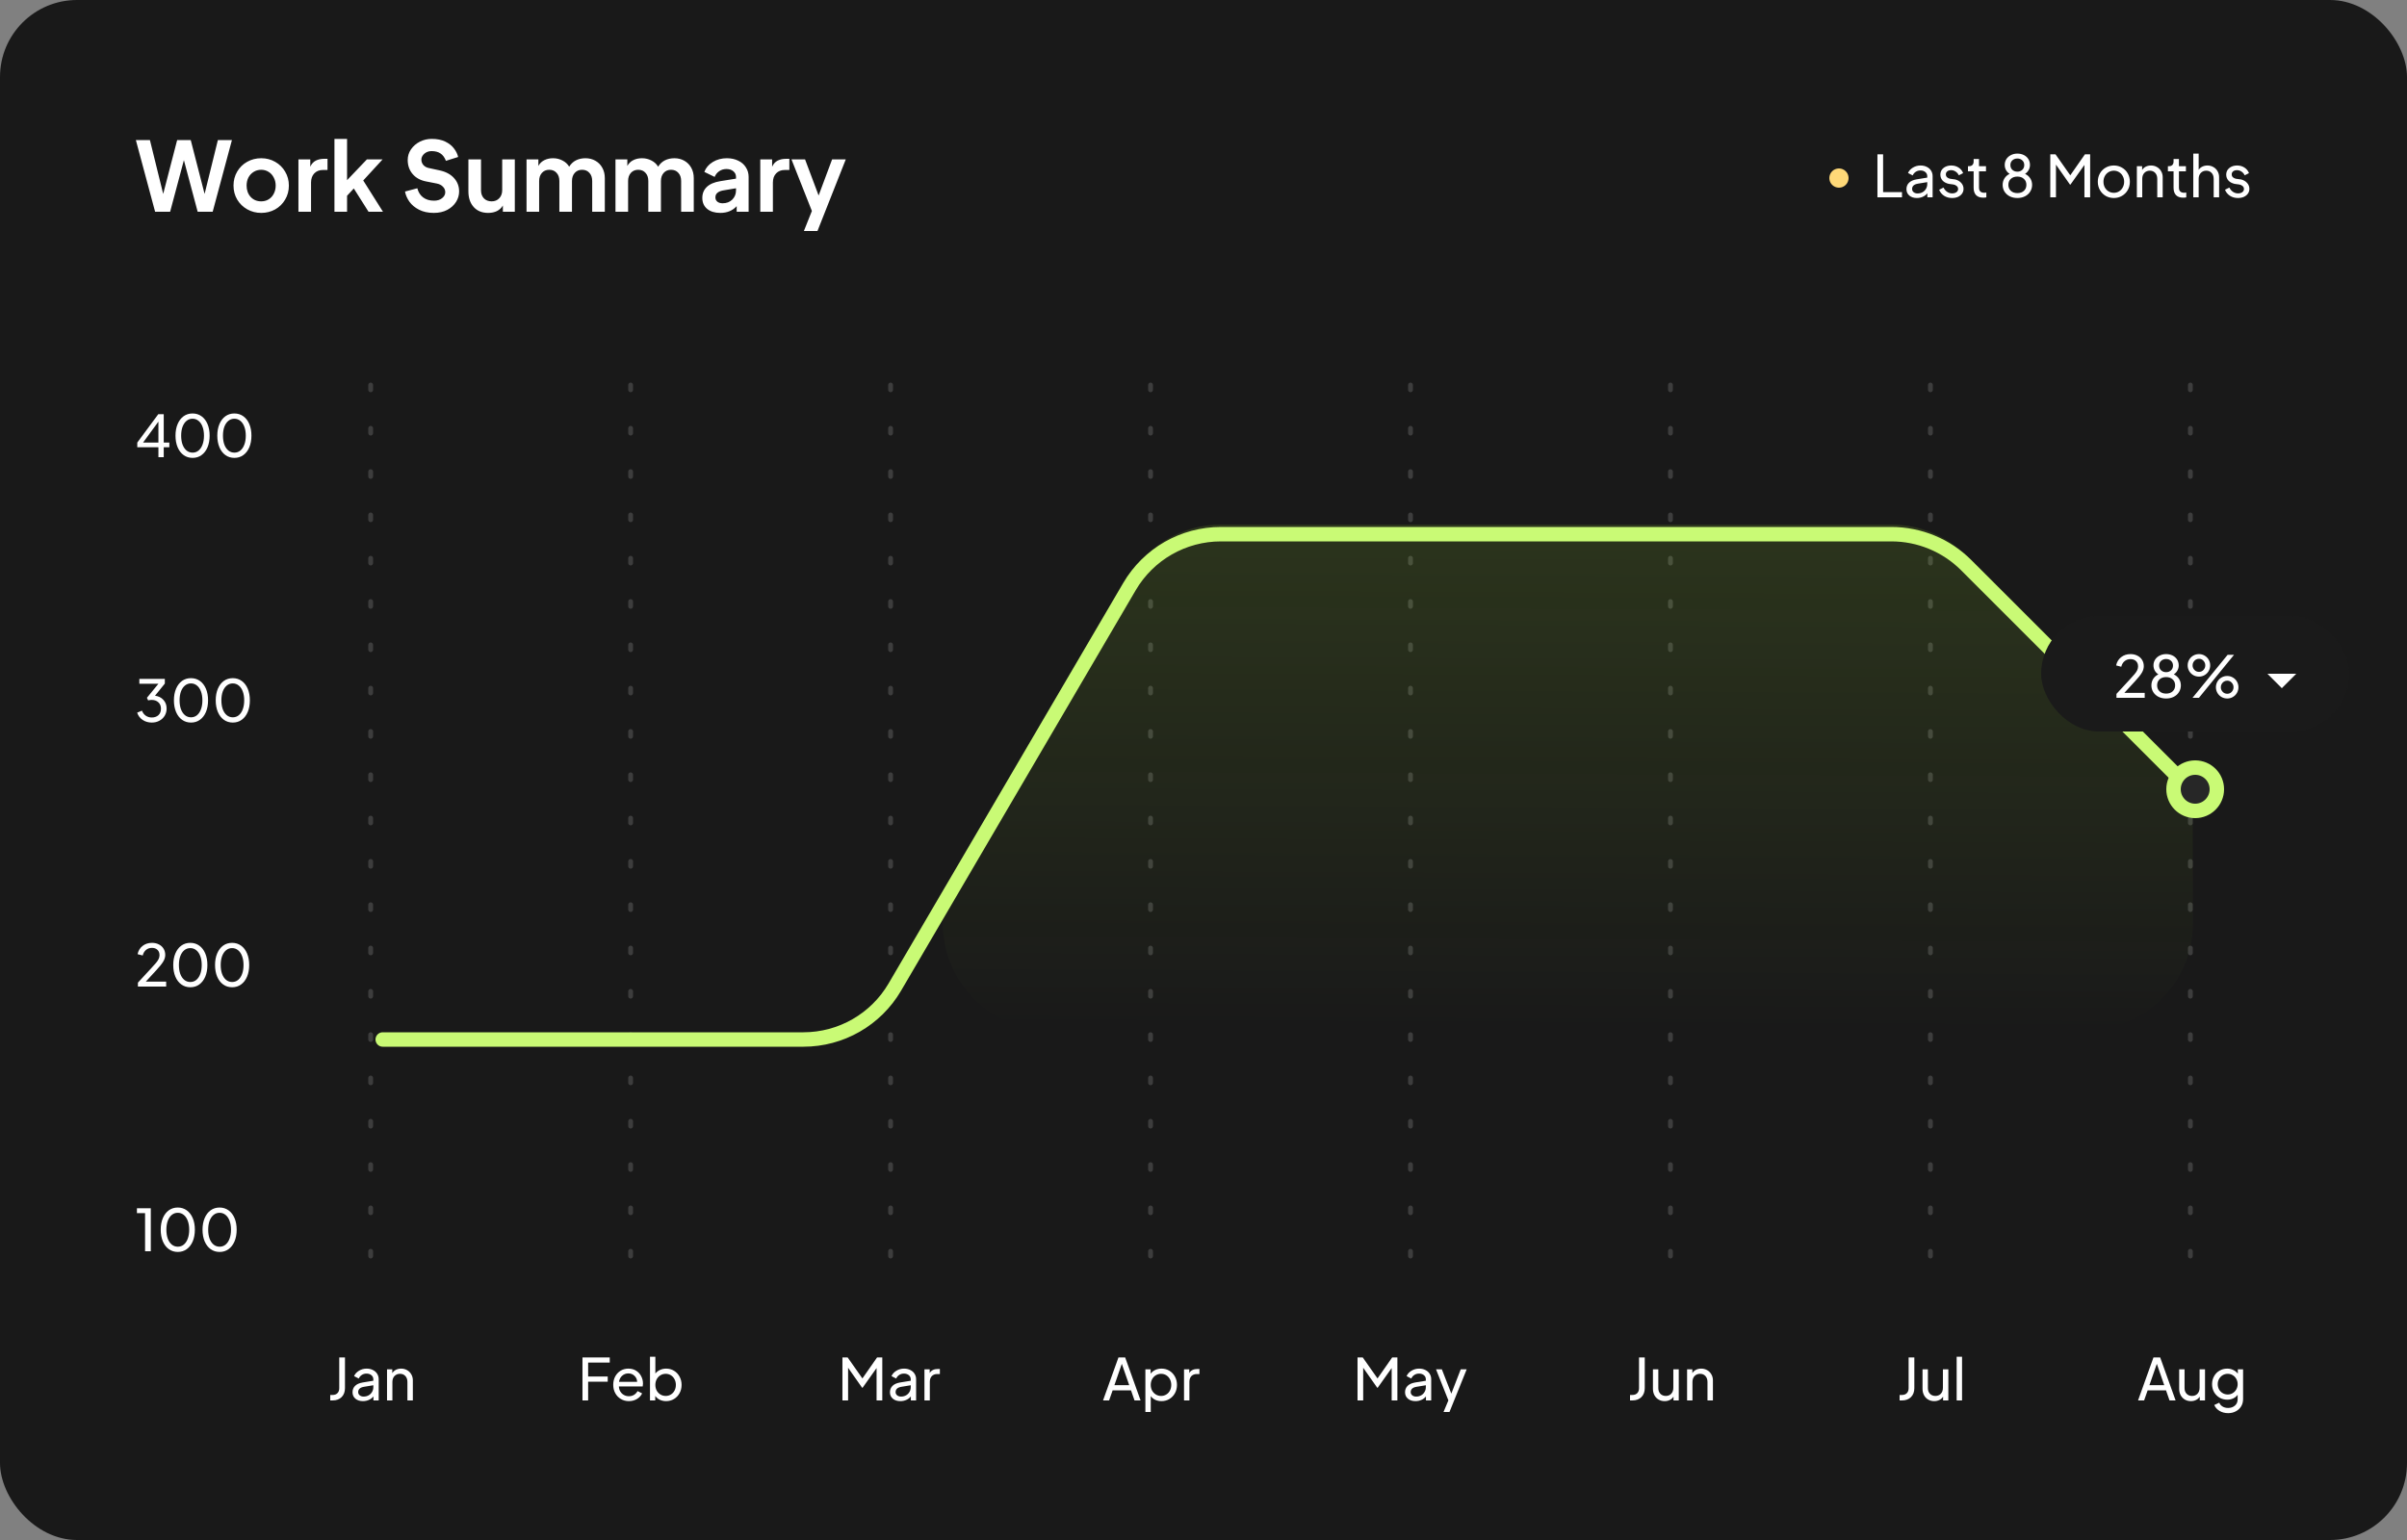 <svg width="500" height="320" viewBox="0 0 500 320" fill="none" xmlns="http://www.w3.org/2000/svg">
<rect x="0" y="0" width="500" height="320" fill="#808080" stroke="none"/>
<rect width="500" height="320" rx="16" fill="#191919"/>
<path d="M28.22 29.1H31.14L33.9 40.3L36.8 29.1H39.62L42.5 40.3L45.26 29.1H48.18L44.18 44H41.06L38.2 33.28L35.34 44H32.22L28.22 29.1ZM54.267 44.24C53.213 44.24 52.247 43.993 51.367 43.5C50.487 43.007 49.787 42.327 49.267 41.46C48.76 40.593 48.507 39.627 48.507 38.56C48.507 37.493 48.76 36.527 49.267 35.66C49.773 34.793 50.467 34.113 51.347 33.62C52.227 33.127 53.2 32.88 54.267 32.88C55.32 32.88 56.28 33.127 57.147 33.62C58.027 34.113 58.72 34.793 59.227 35.66C59.747 36.527 60.007 37.493 60.007 38.56C60.007 39.64 59.747 40.613 59.227 41.48C58.72 42.347 58.027 43.027 57.147 43.52C56.267 44 55.307 44.24 54.267 44.24ZM51.227 38.56C51.227 39.507 51.507 40.293 52.067 40.92C52.64 41.533 53.373 41.84 54.267 41.84C54.84 41.84 55.353 41.7 55.807 41.42C56.26 41.14 56.613 40.753 56.867 40.26C57.133 39.753 57.267 39.187 57.267 38.56C57.267 37.947 57.133 37.393 56.867 36.9C56.613 36.393 56.26 36 55.807 35.72C55.353 35.427 54.84 35.28 54.267 35.28C53.68 35.28 53.153 35.427 52.687 35.72C52.233 36 51.873 36.387 51.607 36.88C51.353 37.373 51.227 37.933 51.227 38.56ZM61.993 33.12H64.453V34.64C64.72 34.053 65.1 33.633 65.593 33.38C66.087 33.127 66.687 33 67.393 33H68.033V35.32H67.093C66.347 35.32 65.747 35.553 65.293 36.02C64.84 36.487 64.613 37.127 64.613 37.94V44H61.993V33.12ZM69.474 28.86H72.094V37.44L76.214 33.12H79.474L75.454 37.5L79.554 44H76.554L73.494 39.16L72.094 40.68V44H69.474V28.86ZM90.112 44.24C88.938 44.24 87.918 44.02 87.052 43.58C86.198 43.14 85.532 42.587 85.052 41.92C84.572 41.24 84.265 40.533 84.132 39.8L86.692 39.12C86.892 39.933 87.292 40.567 87.892 41.02C88.492 41.473 89.245 41.7 90.152 41.7C90.845 41.7 91.405 41.527 91.832 41.18C92.272 40.833 92.492 40.42 92.492 39.94C92.492 39.5 92.332 39.12 92.012 38.8C91.705 38.467 91.285 38.247 90.752 38.14L88.512 37.7C87.325 37.473 86.392 36.96 85.712 36.16C85.032 35.36 84.692 34.387 84.692 33.24C84.692 32.44 84.918 31.707 85.372 31.04C85.838 30.36 86.452 29.827 87.212 29.44C87.985 29.053 88.805 28.86 89.672 28.86C90.778 28.86 91.718 29.047 92.492 29.42C93.265 29.793 93.865 30.267 94.292 30.84C94.732 31.4 95.025 31.993 95.172 32.62L92.632 33.42C92.352 32.7 91.972 32.187 91.492 31.88C91.012 31.56 90.405 31.4 89.672 31.4C89.258 31.4 88.885 31.487 88.552 31.66C88.232 31.833 87.978 32.06 87.792 32.34C87.618 32.607 87.532 32.88 87.532 33.16C87.532 33.6 87.678 33.987 87.972 34.32C88.265 34.64 88.672 34.847 89.192 34.94L91.312 35.4C92.605 35.68 93.605 36.213 94.312 37C95.018 37.773 95.372 38.7 95.372 39.78C95.372 40.553 95.158 41.28 94.732 41.96C94.305 42.64 93.692 43.193 92.892 43.62C92.105 44.033 91.178 44.24 90.112 44.24ZM101.401 44.24C100.134 44.24 99.134 43.833 98.401 43.02C97.667 42.207 97.301 41.127 97.301 39.78V33.12H99.921V39.56C99.921 40.24 100.121 40.793 100.521 41.22C100.934 41.633 101.467 41.84 102.121 41.84C102.774 41.84 103.301 41.627 103.701 41.2C104.114 40.773 104.321 40.207 104.321 39.5V33.12H106.941V44H104.461V42.7C104.167 43.207 103.754 43.593 103.221 43.86C102.701 44.113 102.094 44.24 101.401 44.24ZM109.376 33.12H111.836V34.48C112.116 33.96 112.516 33.567 113.036 33.3C113.57 33.02 114.183 32.88 114.876 32.88C115.596 32.88 116.256 33.04 116.856 33.36C117.456 33.667 117.916 34.093 118.236 34.64C118.596 34.053 119.063 33.613 119.636 33.32C120.223 33.027 120.883 32.88 121.616 32.88C122.376 32.88 123.063 33.053 123.676 33.4C124.29 33.747 124.77 34.233 125.116 34.86C125.463 35.487 125.636 36.2 125.636 37V44H123.016V37.62C123.016 36.9 122.823 36.333 122.436 35.92C122.063 35.493 121.556 35.28 120.916 35.28C120.29 35.28 119.783 35.493 119.396 35.92C119.01 36.347 118.816 36.913 118.816 37.62V44H116.196V37.62C116.196 36.9 116.003 36.333 115.616 35.92C115.243 35.493 114.736 35.28 114.096 35.28C113.47 35.28 112.963 35.493 112.576 35.92C112.19 36.347 111.996 36.913 111.996 37.62V44H109.376V33.12ZM127.853 33.12H130.313V34.48C130.593 33.96 130.993 33.567 131.513 33.3C132.046 33.02 132.659 32.88 133.353 32.88C134.073 32.88 134.733 33.04 135.333 33.36C135.933 33.667 136.393 34.093 136.713 34.64C137.073 34.053 137.539 33.613 138.113 33.32C138.699 33.027 139.359 32.88 140.093 32.88C140.853 32.88 141.539 33.053 142.153 33.4C142.766 33.747 143.246 34.233 143.593 34.86C143.939 35.487 144.113 36.2 144.113 37V44H141.493V37.62C141.493 36.9 141.299 36.333 140.913 35.92C140.539 35.493 140.033 35.28 139.393 35.28C138.766 35.28 138.259 35.493 137.873 35.92C137.486 36.347 137.293 36.913 137.293 37.62V44H134.673V37.62C134.673 36.9 134.479 36.333 134.093 35.92C133.719 35.493 133.213 35.28 132.573 35.28C131.946 35.28 131.439 35.493 131.053 35.92C130.666 36.347 130.473 36.913 130.473 37.62V44H127.853V33.12ZM149.629 44.24C148.483 44.24 147.569 43.96 146.889 43.4C146.223 42.84 145.889 42.08 145.889 41.12C145.889 40.2 146.203 39.44 146.829 38.84C147.456 38.24 148.396 37.84 149.649 37.64L152.889 37.12V36.76C152.889 36.28 152.703 35.887 152.329 35.58C151.969 35.273 151.489 35.12 150.889 35.12C150.329 35.12 149.829 35.273 149.389 35.58C148.963 35.873 148.649 36.267 148.449 36.76L146.309 35.72C146.629 34.867 147.216 34.18 148.069 33.66C148.923 33.14 149.896 32.88 150.989 32.88C151.869 32.88 152.649 33.047 153.329 33.38C154.023 33.7 154.556 34.16 154.929 34.76C155.316 35.347 155.509 36.013 155.509 36.76V44H153.029V42.84C152.176 43.773 151.043 44.24 149.629 44.24ZM148.609 41.02C148.609 41.393 148.749 41.693 149.029 41.92C149.309 42.133 149.669 42.24 150.109 42.24C150.923 42.24 151.589 41.987 152.109 41.48C152.629 40.96 152.889 40.32 152.889 39.56V39.12L150.149 39.58C149.629 39.687 149.243 39.86 148.989 40.1C148.736 40.327 148.609 40.633 148.609 41.02ZM157.931 33.12H160.391V34.64C160.658 34.053 161.038 33.633 161.531 33.38C162.024 33.127 162.624 33 163.331 33H163.971V35.32H163.031C162.284 35.32 161.684 35.553 161.231 36.02C160.778 36.487 160.551 37.127 160.551 37.94V44H157.931V33.12ZM168.651 43.84L164.411 33.12H167.231L170.051 40.62L172.851 33.12H175.691L169.811 48H166.991L168.651 43.84Z" fill="white"/>
<path d="M68.6 289.86H69.092C69.516 289.86 69.852 289.736 70.1 289.488C70.348 289.232 70.472 288.888 70.472 288.456V282.06H71.66V288.432C71.66 289.216 71.428 289.84 70.964 290.304C70.5 290.768 69.876 291 69.092 291H68.6V289.86ZM75.389 291.144C74.749 291.144 74.229 290.976 73.829 290.64C73.429 290.296 73.229 289.852 73.229 289.308C73.229 288.78 73.401 288.34 73.745 287.988C74.097 287.628 74.629 287.388 75.341 287.268L77.549 286.908V286.608C77.549 286.256 77.417 285.972 77.153 285.756C76.889 285.532 76.549 285.42 76.133 285.42C75.765 285.42 75.437 285.516 75.149 285.708C74.869 285.892 74.661 286.14 74.525 286.452L73.553 285.948C73.737 285.5 74.073 285.128 74.561 284.832C75.049 284.536 75.581 284.388 76.157 284.388C76.645 284.388 77.077 284.484 77.453 284.676C77.837 284.86 78.133 285.12 78.341 285.456C78.557 285.792 78.665 286.176 78.665 286.608V291H77.573V290.16C77.341 290.464 77.033 290.704 76.649 290.88C76.273 291.056 75.853 291.144 75.389 291.144ZM74.405 289.272C74.405 289.536 74.509 289.756 74.717 289.932C74.933 290.108 75.201 290.196 75.521 290.196C75.913 290.196 76.261 290.112 76.565 289.944C76.877 289.768 77.117 289.532 77.285 289.236C77.461 288.94 77.549 288.612 77.549 288.252V287.844L75.593 288.168C74.801 288.304 74.405 288.672 74.405 289.272ZM80.395 284.532H81.487V285.324C81.679 285.02 81.935 284.788 82.255 284.628C82.575 284.468 82.935 284.388 83.335 284.388C83.791 284.388 84.203 284.496 84.571 284.712C84.939 284.92 85.227 285.208 85.435 285.576C85.651 285.944 85.759 286.356 85.759 286.812V291H84.631V287.172C84.631 286.644 84.487 286.228 84.199 285.924C83.919 285.62 83.547 285.468 83.083 285.468C82.619 285.468 82.239 285.624 81.943 285.936C81.655 286.24 81.511 286.652 81.511 287.172V291H80.395V284.532Z" fill="white"/>
<path d="M30.136 252.08H28.444V251.06H31.324V260H30.136V252.08ZM36.938 260.144C36.234 260.144 35.614 259.952 35.078 259.568C34.542 259.184 34.126 258.644 33.83 257.948C33.534 257.244 33.386 256.436 33.386 255.524C33.386 254.612 33.534 253.808 33.83 253.112C34.126 252.416 34.538 251.876 35.066 251.492C35.602 251.108 36.222 250.916 36.926 250.916C37.63 250.916 38.25 251.108 38.786 251.492C39.322 251.876 39.738 252.416 40.034 253.112C40.33 253.808 40.478 254.612 40.478 255.524C40.478 256.436 40.33 257.244 40.034 257.948C39.738 258.644 39.322 259.184 38.786 259.568C38.258 259.952 37.642 260.144 36.938 260.144ZM34.562 255.524C34.562 256.228 34.658 256.848 34.85 257.384C35.05 257.912 35.33 258.324 35.69 258.62C36.05 258.908 36.466 259.052 36.938 259.052C37.41 259.052 37.822 258.908 38.174 258.62C38.534 258.324 38.81 257.912 39.002 257.384C39.202 256.848 39.302 256.228 39.302 255.524C39.302 254.82 39.202 254.204 39.002 253.676C38.81 253.148 38.534 252.74 38.174 252.452C37.814 252.156 37.398 252.008 36.926 252.008C36.454 252.008 36.038 252.156 35.678 252.452C35.326 252.74 35.05 253.148 34.85 253.676C34.658 254.204 34.562 254.82 34.562 255.524ZM45.622 260.144C44.918 260.144 44.298 259.952 43.762 259.568C43.226 259.184 42.81 258.644 42.514 257.948C42.218 257.244 42.07 256.436 42.07 255.524C42.07 254.612 42.218 253.808 42.514 253.112C42.81 252.416 43.222 251.876 43.75 251.492C44.286 251.108 44.906 250.916 45.61 250.916C46.314 250.916 46.934 251.108 47.47 251.492C48.006 251.876 48.422 252.416 48.718 253.112C49.014 253.808 49.162 254.612 49.162 255.524C49.162 256.436 49.014 257.244 48.718 257.948C48.422 258.644 48.006 259.184 47.47 259.568C46.942 259.952 46.326 260.144 45.622 260.144ZM43.246 255.524C43.246 256.228 43.342 256.848 43.534 257.384C43.734 257.912 44.014 258.324 44.374 258.62C44.734 258.908 45.15 259.052 45.622 259.052C46.094 259.052 46.506 258.908 46.858 258.62C47.218 258.324 47.494 257.912 47.686 257.384C47.886 256.848 47.986 256.228 47.986 255.524C47.986 254.82 47.886 254.204 47.686 253.676C47.494 253.148 47.218 252.74 46.858 252.452C46.498 252.156 46.082 252.008 45.61 252.008C45.138 252.008 44.722 252.156 44.362 252.452C44.01 252.74 43.734 253.148 43.534 253.676C43.342 254.204 43.246 254.82 43.246 255.524Z" fill="white"/>
<path d="M28.648 204.184L31.12 201.508L31.336 201.28C31.848 200.728 32.216 200.316 32.44 200.044C32.672 199.764 32.844 199.504 32.956 199.264C33.076 199.016 33.136 198.756 33.136 198.484C33.136 198.004 32.992 197.632 32.704 197.368C32.424 197.096 32.044 196.96 31.564 196.96C31.084 196.96 30.676 197.1 30.34 197.38C30.004 197.652 29.772 198.04 29.644 198.544L28.576 198.268C28.728 197.548 29.076 196.976 29.62 196.552C30.164 196.128 30.812 195.916 31.564 195.916C32.1 195.916 32.576 196.024 32.992 196.24C33.416 196.448 33.744 196.744 33.976 197.128C34.208 197.504 34.324 197.936 34.324 198.424C34.324 198.896 34.184 199.36 33.904 199.816C33.632 200.264 33.16 200.852 32.488 201.58L30.28 203.98H34.516V205H28.648V204.184ZM39.54 205.144C38.836 205.144 38.216 204.952 37.68 204.568C37.144 204.184 36.728 203.644 36.432 202.948C36.136 202.244 35.988 201.436 35.988 200.524C35.988 199.612 36.136 198.808 36.432 198.112C36.728 197.416 37.14 196.876 37.668 196.492C38.204 196.108 38.824 195.916 39.528 195.916C40.232 195.916 40.852 196.108 41.388 196.492C41.924 196.876 42.34 197.416 42.636 198.112C42.932 198.808 43.08 199.612 43.08 200.524C43.08 201.436 42.932 202.244 42.636 202.948C42.34 203.644 41.924 204.184 41.388 204.568C40.86 204.952 40.244 205.144 39.54 205.144ZM37.164 200.524C37.164 201.228 37.26 201.848 37.452 202.384C37.652 202.912 37.932 203.324 38.292 203.62C38.652 203.908 39.068 204.052 39.54 204.052C40.012 204.052 40.424 203.908 40.776 203.62C41.136 203.324 41.412 202.912 41.604 202.384C41.804 201.848 41.904 201.228 41.904 200.524C41.904 199.82 41.804 199.204 41.604 198.676C41.412 198.148 41.136 197.74 40.776 197.452C40.416 197.156 40 197.008 39.528 197.008C39.056 197.008 38.64 197.156 38.28 197.452C37.928 197.74 37.652 198.148 37.452 198.676C37.26 199.204 37.164 199.82 37.164 200.524ZM48.223 205.144C47.519 205.144 46.899 204.952 46.363 204.568C45.827 204.184 45.411 203.644 45.115 202.948C44.819 202.244 44.671 201.436 44.671 200.524C44.671 199.612 44.819 198.808 45.115 198.112C45.411 197.416 45.823 196.876 46.351 196.492C46.887 196.108 47.507 195.916 48.211 195.916C48.915 195.916 49.535 196.108 50.071 196.492C50.607 196.876 51.023 197.416 51.319 198.112C51.615 198.808 51.763 199.612 51.763 200.524C51.763 201.436 51.615 202.244 51.319 202.948C51.023 203.644 50.607 204.184 50.071 204.568C49.543 204.952 48.927 205.144 48.223 205.144ZM45.847 200.524C45.847 201.228 45.943 201.848 46.135 202.384C46.335 202.912 46.615 203.324 46.975 203.62C47.335 203.908 47.751 204.052 48.223 204.052C48.695 204.052 49.107 203.908 49.459 203.62C49.819 203.324 50.095 202.912 50.287 202.384C50.487 201.848 50.587 201.228 50.587 200.524C50.587 199.82 50.487 199.204 50.287 198.676C50.095 198.148 49.819 197.74 49.459 197.452C49.099 197.156 48.683 197.008 48.211 197.008C47.739 197.008 47.323 197.156 46.963 197.452C46.611 197.74 46.335 198.148 46.135 198.676C45.943 199.204 45.847 199.82 45.847 200.524Z" fill="white"/>
<path d="M31.528 150.144C30.816 150.144 30.184 149.96 29.632 149.592C29.08 149.224 28.7 148.72 28.492 148.08L29.488 147.672C29.656 148.112 29.92 148.46 30.28 148.716C30.64 148.964 31.056 149.088 31.528 149.088C32.096 149.088 32.556 148.928 32.908 148.608C33.26 148.28 33.436 147.832 33.436 147.264C33.436 146.696 33.256 146.252 32.896 145.932C32.544 145.604 32.084 145.44 31.516 145.44C31.276 145.44 31.028 145.472 30.772 145.536L30.52 144.996L32.908 142.08H28.948V141.06H34.24V142.044L32.2 144.564C32.92 144.652 33.5 144.94 33.94 145.428C34.388 145.908 34.612 146.512 34.612 147.24C34.612 147.776 34.48 148.268 34.216 148.716C33.952 149.156 33.584 149.504 33.112 149.76C32.648 150.016 32.12 150.144 31.528 150.144ZM39.68 150.144C38.976 150.144 38.356 149.952 37.82 149.568C37.284 149.184 36.868 148.644 36.572 147.948C36.276 147.244 36.128 146.436 36.128 145.524C36.128 144.612 36.276 143.808 36.572 143.112C36.868 142.416 37.28 141.876 37.808 141.492C38.344 141.108 38.964 140.916 39.668 140.916C40.372 140.916 40.992 141.108 41.528 141.492C42.064 141.876 42.48 142.416 42.776 143.112C43.072 143.808 43.22 144.612 43.22 145.524C43.22 146.436 43.072 147.244 42.776 147.948C42.48 148.644 42.064 149.184 41.528 149.568C41 149.952 40.384 150.144 39.68 150.144ZM37.304 145.524C37.304 146.228 37.4 146.848 37.592 147.384C37.792 147.912 38.072 148.324 38.432 148.62C38.792 148.908 39.208 149.052 39.68 149.052C40.152 149.052 40.564 148.908 40.916 148.62C41.276 148.324 41.552 147.912 41.744 147.384C41.944 146.848 42.044 146.228 42.044 145.524C42.044 144.82 41.944 144.204 41.744 143.676C41.552 143.148 41.276 142.74 40.916 142.452C40.556 142.156 40.14 142.008 39.668 142.008C39.196 142.008 38.78 142.156 38.42 142.452C38.068 142.74 37.792 143.148 37.592 143.676C37.4 144.204 37.304 144.82 37.304 145.524ZM48.364 150.144C47.66 150.144 47.04 149.952 46.504 149.568C45.968 149.184 45.552 148.644 45.256 147.948C44.96 147.244 44.812 146.436 44.812 145.524C44.812 144.612 44.96 143.808 45.256 143.112C45.552 142.416 45.964 141.876 46.492 141.492C47.028 141.108 47.648 140.916 48.352 140.916C49.056 140.916 49.676 141.108 50.212 141.492C50.748 141.876 51.164 142.416 51.46 143.112C51.756 143.808 51.904 144.612 51.904 145.524C51.904 146.436 51.756 147.244 51.46 147.948C51.164 148.644 50.748 149.184 50.212 149.568C49.684 149.952 49.068 150.144 48.364 150.144ZM45.988 145.524C45.988 146.228 46.084 146.848 46.276 147.384C46.476 147.912 46.756 148.324 47.116 148.62C47.476 148.908 47.892 149.052 48.364 149.052C48.836 149.052 49.248 148.908 49.6 148.62C49.96 148.324 50.236 147.912 50.428 147.384C50.628 146.848 50.728 146.228 50.728 145.524C50.728 144.82 50.628 144.204 50.428 143.676C50.236 143.148 49.96 142.74 49.6 142.452C49.24 142.156 48.824 142.008 48.352 142.008C47.88 142.008 47.464 142.156 47.104 142.452C46.752 142.74 46.476 143.148 46.276 143.676C46.084 144.204 45.988 144.82 45.988 145.524Z" fill="white"/>
<path d="M32.908 92.936H28.516V91.964L32.884 86.06H34.012V91.964H35.176V92.936H34.012V95H32.908V92.936ZM32.908 91.964V87.608L29.716 91.964H32.908ZM40.008 95.144C39.304 95.144 38.684 94.952 38.148 94.568C37.612 94.184 37.196 93.644 36.9 92.948C36.604 92.244 36.456 91.436 36.456 90.524C36.456 89.612 36.604 88.808 36.9 88.112C37.196 87.416 37.608 86.876 38.136 86.492C38.672 86.108 39.292 85.916 39.996 85.916C40.7 85.916 41.32 86.108 41.856 86.492C42.392 86.876 42.808 87.416 43.104 88.112C43.4 88.808 43.548 89.612 43.548 90.524C43.548 91.436 43.4 92.244 43.104 92.948C42.808 93.644 42.392 94.184 41.856 94.568C41.328 94.952 40.712 95.144 40.008 95.144ZM37.632 90.524C37.632 91.228 37.728 91.848 37.92 92.384C38.12 92.912 38.4 93.324 38.76 93.62C39.12 93.908 39.536 94.052 40.008 94.052C40.48 94.052 40.892 93.908 41.244 93.62C41.604 93.324 41.88 92.912 42.072 92.384C42.272 91.848 42.372 91.228 42.372 90.524C42.372 89.82 42.272 89.204 42.072 88.676C41.88 88.148 41.604 87.74 41.244 87.452C40.884 87.156 40.468 87.008 39.996 87.008C39.524 87.008 39.108 87.156 38.748 87.452C38.396 87.74 38.12 88.148 37.92 88.676C37.728 89.204 37.632 89.82 37.632 90.524ZM48.692 95.144C47.988 95.144 47.368 94.952 46.832 94.568C46.296 94.184 45.88 93.644 45.584 92.948C45.288 92.244 45.14 91.436 45.14 90.524C45.14 89.612 45.288 88.808 45.584 88.112C45.88 87.416 46.292 86.876 46.82 86.492C47.356 86.108 47.976 85.916 48.68 85.916C49.384 85.916 50.004 86.108 50.54 86.492C51.076 86.876 51.492 87.416 51.788 88.112C52.084 88.808 52.232 89.612 52.232 90.524C52.232 91.436 52.084 92.244 51.788 92.948C51.492 93.644 51.076 94.184 50.54 94.568C50.012 94.952 49.396 95.144 48.692 95.144ZM46.316 90.524C46.316 91.228 46.412 91.848 46.604 92.384C46.804 92.912 47.084 93.324 47.444 93.62C47.804 93.908 48.22 94.052 48.692 94.052C49.164 94.052 49.576 93.908 49.928 93.62C50.288 93.324 50.564 92.912 50.756 92.384C50.956 91.848 51.056 91.228 51.056 90.524C51.056 89.82 50.956 89.204 50.756 88.676C50.564 88.148 50.288 87.74 49.928 87.452C49.568 87.156 49.152 87.008 48.68 87.008C48.208 87.008 47.792 87.156 47.432 87.452C47.08 87.74 46.804 88.148 46.604 88.676C46.412 89.204 46.316 89.82 46.316 90.524Z" fill="white"/>
<path d="M120.996 282.06H126.66V283.14H122.172V286.032H126.24V287.112H122.172V291H120.996V282.06ZM130.625 291.144C130.017 291.144 129.465 290.996 128.969 290.7C128.473 290.404 128.085 290 127.805 289.488C127.525 288.968 127.385 288.388 127.385 287.748C127.385 287.108 127.521 286.532 127.793 286.02C128.073 285.508 128.449 285.108 128.921 284.82C129.401 284.532 129.937 284.388 130.529 284.388C131.145 284.388 131.681 284.532 132.137 284.82C132.601 285.108 132.953 285.492 133.193 285.972C133.441 286.444 133.565 286.952 133.565 287.496C133.565 287.68 133.545 287.88 133.505 288.096H128.561C128.577 288.504 128.681 288.86 128.873 289.164C129.065 289.468 129.313 289.704 129.617 289.872C129.929 290.04 130.269 290.124 130.637 290.124C131.421 290.124 132.025 289.768 132.449 289.056L133.385 289.536C133.177 290 132.825 290.384 132.329 290.688C131.833 290.992 131.265 291.144 130.625 291.144ZM132.353 287.136C132.337 286.632 132.153 286.216 131.801 285.888C131.457 285.552 131.033 285.384 130.529 285.384C130.033 285.384 129.605 285.544 129.245 285.864C128.885 286.176 128.665 286.6 128.585 287.136H132.353ZM138.368 291.144C137.896 291.144 137.464 291.052 137.072 290.868C136.68 290.676 136.36 290.408 136.112 290.064V291H135.02V281.916H136.136V285.408C136.392 285.088 136.712 284.84 137.096 284.664C137.488 284.48 137.916 284.388 138.38 284.388C138.98 284.388 139.524 284.536 140.012 284.832C140.5 285.128 140.884 285.536 141.164 286.056C141.444 286.568 141.584 287.14 141.584 287.772C141.584 288.404 141.444 288.976 141.164 289.488C140.884 290 140.5 290.404 140.012 290.7C139.524 290.996 138.976 291.144 138.368 291.144ZM136.136 287.772C136.136 288.204 136.228 288.596 136.412 288.948C136.604 289.292 136.864 289.564 137.192 289.764C137.52 289.964 137.884 290.064 138.284 290.064C138.684 290.064 139.044 289.964 139.364 289.764C139.692 289.564 139.944 289.292 140.12 288.948C140.304 288.596 140.396 288.204 140.396 287.772C140.396 287.34 140.304 286.948 140.12 286.596C139.936 286.244 139.684 285.968 139.364 285.768C139.044 285.568 138.684 285.468 138.284 285.468C137.884 285.468 137.52 285.568 137.192 285.768C136.864 285.968 136.604 286.244 136.412 286.596C136.228 286.948 136.136 287.34 136.136 287.772Z" fill="white"/>
<path d="M174.996 282.06H176.076L179.148 286.428L182.196 282.06H183.276V291H182.088V284.268L179.184 288.36H179.088L176.172 284.208V291H174.996V282.06ZM187.026 291.144C186.386 291.144 185.866 290.976 185.466 290.64C185.066 290.296 184.866 289.852 184.866 289.308C184.866 288.78 185.038 288.34 185.382 287.988C185.734 287.628 186.266 287.388 186.978 287.268L189.186 286.908V286.608C189.186 286.256 189.054 285.972 188.79 285.756C188.526 285.532 188.186 285.42 187.77 285.42C187.402 285.42 187.074 285.516 186.786 285.708C186.506 285.892 186.298 286.14 186.162 286.452L185.19 285.948C185.374 285.5 185.71 285.128 186.198 284.832C186.686 284.536 187.218 284.388 187.794 284.388C188.282 284.388 188.714 284.484 189.09 284.676C189.474 284.86 189.77 285.12 189.978 285.456C190.194 285.792 190.302 286.176 190.302 286.608V291H189.21V290.16C188.978 290.464 188.67 290.704 188.286 290.88C187.91 291.056 187.49 291.144 187.026 291.144ZM186.042 289.272C186.042 289.536 186.146 289.756 186.354 289.932C186.57 290.108 186.838 290.196 187.158 290.196C187.55 290.196 187.898 290.112 188.202 289.944C188.514 289.768 188.754 289.532 188.922 289.236C189.098 288.94 189.186 288.612 189.186 288.252V287.844L187.23 288.168C186.438 288.304 186.042 288.672 186.042 289.272ZM192.032 284.532H193.124V285.3C193.46 284.74 194.032 284.46 194.84 284.46H195.236V285.516H194.672C194.208 285.516 193.836 285.66 193.556 285.948C193.284 286.236 193.148 286.636 193.148 287.148V291H192.032V284.532Z" fill="white"/>
<path d="M232.336 282.06H233.728L236.932 291H235.672L234.94 288.9H231.124L230.392 291H229.132L232.336 282.06ZM234.568 287.82L233.032 283.392L231.496 287.82H234.568ZM237.927 284.532H239.019V285.432C239.275 285.104 239.595 284.848 239.979 284.664C240.371 284.48 240.807 284.388 241.287 284.388C241.887 284.388 242.431 284.536 242.919 284.832C243.407 285.128 243.791 285.536 244.071 286.056C244.351 286.568 244.491 287.14 244.491 287.772C244.491 288.404 244.351 288.976 244.071 289.488C243.791 290 243.407 290.404 242.919 290.7C242.431 290.996 241.883 291.144 241.275 291.144C240.811 291.144 240.383 291.056 239.991 290.88C239.607 290.696 239.291 290.436 239.043 290.1V293.4H237.927V284.532ZM239.043 287.772C239.043 288.204 239.135 288.596 239.319 288.948C239.511 289.292 239.771 289.564 240.099 289.764C240.427 289.964 240.791 290.064 241.191 290.064C241.591 290.064 241.951 289.964 242.271 289.764C242.599 289.564 242.851 289.292 243.027 288.948C243.211 288.596 243.303 288.204 243.303 287.772C243.303 287.34 243.211 286.948 243.027 286.596C242.843 286.244 242.591 285.968 242.271 285.768C241.951 285.568 241.591 285.468 241.191 285.468C240.791 285.468 240.427 285.568 240.099 285.768C239.771 285.968 239.511 286.244 239.319 286.596C239.135 286.948 239.043 287.34 239.043 287.772ZM245.954 284.532H247.046V285.3C247.382 284.74 247.954 284.46 248.762 284.46H249.158V285.516H248.594C248.13 285.516 247.758 285.66 247.478 285.948C247.206 286.236 247.07 286.636 247.07 287.148V291H245.954V284.532Z" fill="white"/>
<path d="M281.996 282.06H283.076L286.148 286.428L289.196 282.06H290.276V291H289.088V284.268L286.184 288.36H286.088L283.172 284.208V291H281.996V282.06ZM294.026 291.144C293.386 291.144 292.866 290.976 292.466 290.64C292.066 290.296 291.866 289.852 291.866 289.308C291.866 288.78 292.038 288.34 292.382 287.988C292.734 287.628 293.266 287.388 293.978 287.268L296.186 286.908V286.608C296.186 286.256 296.054 285.972 295.79 285.756C295.526 285.532 295.186 285.42 294.77 285.42C294.402 285.42 294.074 285.516 293.786 285.708C293.506 285.892 293.298 286.14 293.162 286.452L292.19 285.948C292.374 285.5 292.71 285.128 293.198 284.832C293.686 284.536 294.218 284.388 294.794 284.388C295.282 284.388 295.714 284.484 296.09 284.676C296.474 284.86 296.77 285.12 296.978 285.456C297.194 285.792 297.302 286.176 297.302 286.608V291H296.21V290.16C295.978 290.464 295.67 290.704 295.286 290.88C294.91 291.056 294.49 291.144 294.026 291.144ZM293.042 289.272C293.042 289.536 293.146 289.756 293.354 289.932C293.57 290.108 293.838 290.196 294.158 290.196C294.55 290.196 294.898 290.112 295.202 289.944C295.514 289.768 295.754 289.532 295.922 289.236C296.098 288.94 296.186 288.612 296.186 288.252V287.844L294.23 288.168C293.438 288.304 293.042 288.672 293.042 289.272ZM300.868 290.988L298.3 284.532H299.512L301.48 289.584L303.436 284.532H304.672L301.096 293.4H299.86L300.868 290.988Z" fill="white"/>
<path d="M338.6 289.86H339.092C339.516 289.86 339.852 289.736 340.1 289.488C340.348 289.232 340.472 288.888 340.472 288.456V282.06H341.66V288.432C341.66 289.216 341.428 289.84 340.964 290.304C340.5 290.768 339.876 291 339.092 291H338.6V289.86ZM345.785 291.144C345.321 291.144 344.905 291.036 344.537 290.82C344.169 290.604 343.881 290.304 343.673 289.92C343.465 289.528 343.361 289.08 343.361 288.576V284.532H344.477V288.456C344.477 288.936 344.621 289.324 344.909 289.62C345.197 289.916 345.573 290.064 346.037 290.064C346.501 290.064 346.877 289.912 347.165 289.608C347.453 289.296 347.597 288.88 347.597 288.36V284.532H348.725V291H347.633V290.208C347.441 290.512 347.185 290.744 346.865 290.904C346.545 291.064 346.185 291.144 345.785 291.144ZM350.454 284.532H351.546V285.324C351.738 285.02 351.994 284.788 352.314 284.628C352.634 284.468 352.994 284.388 353.394 284.388C353.85 284.388 354.262 284.496 354.63 284.712C354.998 284.92 355.286 285.208 355.494 285.576C355.71 285.944 355.818 286.356 355.818 286.812V291H354.69V287.172C354.69 286.644 354.546 286.228 354.258 285.924C353.978 285.62 353.606 285.468 353.142 285.468C352.678 285.468 352.298 285.624 352.002 285.936C351.714 286.24 351.57 286.652 351.57 287.172V291H350.454V284.532Z" fill="white"/>
<path d="M394.6 289.86H395.092C395.516 289.86 395.852 289.736 396.1 289.488C396.348 289.232 396.472 288.888 396.472 288.456V282.06H397.66V288.432C397.66 289.216 397.428 289.84 396.964 290.304C396.5 290.768 395.876 291 395.092 291H394.6V289.86ZM401.785 291.144C401.321 291.144 400.905 291.036 400.537 290.82C400.169 290.604 399.881 290.304 399.673 289.92C399.465 289.528 399.361 289.08 399.361 288.576V284.532H400.477V288.456C400.477 288.936 400.621 289.324 400.909 289.62C401.197 289.916 401.573 290.064 402.037 290.064C402.501 290.064 402.877 289.912 403.165 289.608C403.453 289.296 403.597 288.88 403.597 288.36V284.532H404.725V291H403.633V290.208C403.441 290.512 403.185 290.744 402.865 290.904C402.545 291.064 402.185 291.144 401.785 291.144ZM406.454 281.916H407.57V291H406.454V281.916Z" fill="white"/>
<path d="M447.336 282.06H448.728L451.932 291H450.672L449.94 288.9H446.124L445.392 291H444.132L447.336 282.06ZM449.568 287.82L448.032 283.392L446.496 287.82H449.568ZM455.101 291.144C454.637 291.144 454.221 291.036 453.853 290.82C453.485 290.604 453.197 290.304 452.989 289.92C452.781 289.528 452.677 289.08 452.677 288.576V284.532H453.793V288.456C453.793 288.936 453.937 289.324 454.225 289.62C454.513 289.916 454.889 290.064 455.353 290.064C455.817 290.064 456.193 289.912 456.481 289.608C456.769 289.296 456.913 288.88 456.913 288.36V284.532H458.041V291H456.949V290.208C456.757 290.512 456.501 290.744 456.181 290.904C455.861 291.064 455.501 291.144 455.101 291.144ZM462.854 293.64C462.174 293.64 461.574 293.484 461.054 293.172C460.542 292.868 460.178 292.46 459.962 291.948L461.006 291.468C461.126 291.788 461.346 292.048 461.666 292.248C461.986 292.456 462.378 292.56 462.842 292.56C463.41 292.56 463.882 292.396 464.258 292.068C464.634 291.748 464.822 291.3 464.822 290.724V289.824C464.582 290.152 464.274 290.404 463.898 290.58C463.522 290.756 463.114 290.844 462.674 290.844C462.074 290.844 461.534 290.704 461.054 290.424C460.574 290.136 460.194 289.748 459.914 289.26C459.642 288.764 459.506 288.216 459.506 287.616C459.506 287.016 459.642 286.472 459.914 285.984C460.186 285.488 460.562 285.1 461.042 284.82C461.522 284.532 462.062 284.388 462.662 284.388C463.11 284.388 463.522 284.48 463.898 284.664C464.274 284.84 464.594 285.096 464.858 285.432V284.532H465.95V290.724C465.95 291.284 465.818 291.784 465.554 292.224C465.29 292.664 464.922 293.008 464.45 293.256C463.978 293.512 463.446 293.64 462.854 293.64ZM460.682 287.616C460.682 288.008 460.77 288.368 460.946 288.696C461.13 289.024 461.382 289.284 461.702 289.476C462.022 289.668 462.378 289.764 462.77 289.764C463.146 289.764 463.49 289.668 463.802 289.476C464.122 289.284 464.37 289.024 464.546 288.696C464.73 288.368 464.822 288.008 464.822 287.616C464.822 287.224 464.73 286.864 464.546 286.536C464.37 286.208 464.122 285.948 463.802 285.756C463.49 285.564 463.146 285.468 462.77 285.468C462.378 285.468 462.022 285.564 461.702 285.756C461.39 285.948 461.142 286.208 460.958 286.536C460.774 286.864 460.682 287.224 460.682 287.616Z" fill="white"/>
<path d="M77 80L77 268" stroke="#3D3D3D" stroke-linecap="round" stroke-dasharray="1 8"/>
<path d="M131 80L131 268" stroke="#3D3D3D" stroke-linecap="round" stroke-dasharray="1 8"/>
<path d="M185 80L185 268" stroke="#3D3D3D" stroke-linecap="round" stroke-dasharray="1 8"/>
<path d="M239 80L239 268" stroke="#3D3D3D" stroke-linecap="round" stroke-dasharray="1 8"/>
<path d="M293 80L293 268" stroke="#3D3D3D" stroke-linecap="round" stroke-dasharray="1 8"/>
<path d="M347 80L347 268" stroke="#3D3D3D" stroke-linecap="round" stroke-dasharray="1 8"/>
<path d="M401 80L401 268" stroke="#3D3D3D" stroke-linecap="round" stroke-dasharray="1 8"/>
<path d="M455 80L455 268" stroke="#3D3D3D" stroke-linecap="round" stroke-dasharray="1 8"/>
<path d="M389.996 32.06H391.172V39.92H395.096V41H389.996V32.06ZM398.182 41.144C397.542 41.144 397.022 40.976 396.622 40.64C396.222 40.296 396.022 39.852 396.022 39.308C396.022 38.78 396.194 38.34 396.538 37.988C396.89 37.628 397.422 37.388 398.134 37.268L400.342 36.908V36.608C400.342 36.256 400.21 35.972 399.946 35.756C399.682 35.532 399.342 35.42 398.926 35.42C398.558 35.42 398.23 35.516 397.942 35.708C397.662 35.892 397.454 36.14 397.318 36.452L396.346 35.948C396.53 35.5 396.866 35.128 397.354 34.832C397.842 34.536 398.374 34.388 398.95 34.388C399.438 34.388 399.87 34.484 400.246 34.676C400.63 34.86 400.926 35.12 401.134 35.456C401.35 35.792 401.458 36.176 401.458 36.608V41H400.366V40.16C400.134 40.464 399.826 40.704 399.442 40.88C399.066 41.056 398.646 41.144 398.182 41.144ZM397.198 39.272C397.198 39.536 397.302 39.756 397.51 39.932C397.726 40.108 397.994 40.196 398.314 40.196C398.706 40.196 399.054 40.112 399.358 39.944C399.67 39.768 399.91 39.532 400.078 39.236C400.254 38.94 400.342 38.612 400.342 38.252V37.844L398.386 38.168C397.594 38.304 397.198 38.672 397.198 39.272ZM405.504 41.144C404.88 41.144 404.328 40.992 403.848 40.688C403.368 40.376 403.024 39.956 402.816 39.428L403.716 38.972C403.9 39.348 404.152 39.644 404.472 39.86C404.792 40.076 405.14 40.184 405.516 40.184C405.876 40.184 406.172 40.1 406.404 39.932C406.636 39.764 406.752 39.544 406.752 39.272C406.752 39.008 406.648 38.796 406.44 38.636C406.232 38.468 406.008 38.368 405.768 38.336L404.796 38.204C404.22 38.06 403.788 37.82 403.5 37.484C403.212 37.148 403.068 36.752 403.068 36.296C403.068 35.92 403.164 35.588 403.356 35.3C403.556 35.012 403.828 34.788 404.172 34.628C404.524 34.468 404.912 34.388 405.336 34.388C405.896 34.388 406.396 34.528 406.836 34.808C407.284 35.088 407.604 35.476 407.796 35.972L406.908 36.428C406.748 36.1 406.524 35.84 406.236 35.648C405.956 35.456 405.644 35.36 405.3 35.36C404.972 35.36 404.708 35.44 404.508 35.6C404.308 35.76 404.208 35.968 404.208 36.224C404.208 36.488 404.3 36.7 404.484 36.86C404.676 37.012 404.884 37.108 405.108 37.148L406.176 37.292C406.712 37.436 407.128 37.684 407.424 38.036C407.728 38.38 407.88 38.78 407.88 39.236C407.88 39.604 407.78 39.932 407.58 40.22C407.38 40.508 407.1 40.736 406.74 40.904C406.38 41.064 405.968 41.144 405.504 41.144ZM411.945 41.072C411.313 41.072 410.825 40.896 410.481 40.544C410.145 40.184 409.977 39.672 409.977 39.008V35.6H408.801V34.532H409.041C409.329 34.532 409.557 34.448 409.725 34.28C409.893 34.104 409.977 33.868 409.977 33.572V33.044H411.093V34.532H412.545V35.6H411.093V38.972C411.093 39.692 411.453 40.052 412.173 40.052C412.325 40.052 412.473 40.04 412.617 40.016V41.012C412.449 41.052 412.225 41.072 411.945 41.072ZM419.065 41.144C418.473 41.144 417.945 41.028 417.481 40.796C417.017 40.556 416.653 40.228 416.389 39.812C416.133 39.396 416.005 38.932 416.005 38.42C416.005 37.908 416.133 37.452 416.389 37.052C416.645 36.652 417.001 36.344 417.457 36.128C417.137 35.928 416.885 35.664 416.701 35.336C416.525 35.008 416.437 34.652 416.437 34.268C416.437 33.828 416.549 33.428 416.773 33.068C417.005 32.708 417.321 32.428 417.721 32.228C418.121 32.02 418.569 31.916 419.065 31.916C419.561 31.916 420.009 32.016 420.409 32.216C420.809 32.416 421.121 32.696 421.345 33.056C421.569 33.416 421.681 33.82 421.681 34.268C421.681 34.652 421.589 35.008 421.405 35.336C421.221 35.664 420.973 35.928 420.661 36.128C421.125 36.352 421.485 36.664 421.741 37.064C421.997 37.464 422.125 37.916 422.125 38.42C422.125 38.932 421.993 39.396 421.729 39.812C421.473 40.228 421.109 40.556 420.637 40.796C420.173 41.028 419.649 41.144 419.065 41.144ZM417.193 38.408C417.193 38.92 417.365 39.336 417.709 39.656C418.053 39.968 418.505 40.124 419.065 40.124C419.625 40.124 420.077 39.968 420.421 39.656C420.765 39.336 420.937 38.92 420.937 38.408C420.937 37.896 420.765 37.484 420.421 37.172C420.077 36.852 419.625 36.692 419.065 36.692C418.505 36.692 418.053 36.848 417.709 37.16C417.365 37.472 417.193 37.888 417.193 38.408ZM417.613 34.292C417.613 34.7 417.749 35.032 418.021 35.288C418.301 35.544 418.649 35.672 419.065 35.672C419.473 35.672 419.813 35.544 420.085 35.288C420.357 35.032 420.493 34.7 420.493 34.292C420.493 33.892 420.357 33.568 420.085 33.32C419.813 33.064 419.473 32.936 419.065 32.936C418.649 32.936 418.301 33.064 418.021 33.32C417.749 33.568 417.613 33.892 417.613 34.292ZM425.902 32.06H426.982L430.054 36.428L433.102 32.06H434.182V41H432.994V34.268L430.09 38.36H429.994L427.078 34.208V41H425.902V32.06ZM439.108 41.144C438.492 41.144 437.928 41 437.416 40.712C436.912 40.416 436.512 40.012 436.216 39.5C435.92 38.98 435.772 38.4 435.772 37.76C435.772 37.128 435.916 36.556 436.204 36.044C436.5 35.524 436.9 35.12 437.404 34.832C437.916 34.536 438.484 34.388 439.108 34.388C439.724 34.388 440.284 34.536 440.788 34.832C441.3 35.12 441.7 35.52 441.988 36.032C442.284 36.544 442.432 37.12 442.432 37.76C442.432 38.408 442.284 38.988 441.988 39.5C441.692 40.012 441.288 40.416 440.776 40.712C440.272 41 439.716 41.144 439.108 41.144ZM436.948 37.76C436.948 38.192 437.04 38.584 437.224 38.936C437.416 39.288 437.676 39.564 438.004 39.764C438.34 39.964 438.708 40.064 439.108 40.064C439.5 40.064 439.86 39.964 440.188 39.764C440.516 39.564 440.772 39.288 440.956 38.936C441.148 38.584 441.244 38.192 441.244 37.76C441.244 37.328 441.148 36.94 440.956 36.596C440.772 36.244 440.516 35.968 440.188 35.768C439.86 35.568 439.5 35.468 439.108 35.468C438.708 35.468 438.34 35.568 438.004 35.768C437.676 35.968 437.416 36.244 437.224 36.596C437.04 36.94 436.948 37.328 436.948 37.76ZM443.887 34.532H444.979V35.324C445.171 35.02 445.427 34.788 445.747 34.628C446.067 34.468 446.427 34.388 446.827 34.388C447.283 34.388 447.695 34.496 448.063 34.712C448.431 34.92 448.719 35.208 448.927 35.576C449.143 35.944 449.251 36.356 449.251 36.812V41H448.123V37.172C448.123 36.644 447.979 36.228 447.691 35.924C447.411 35.62 447.039 35.468 446.575 35.468C446.111 35.468 445.731 35.624 445.435 35.936C445.147 36.24 445.003 36.652 445.003 37.172V41H443.887V34.532ZM453.476 41.072C452.844 41.072 452.356 40.896 452.012 40.544C451.676 40.184 451.508 39.672 451.508 39.008V35.6H450.332V34.532H450.572C450.86 34.532 451.088 34.448 451.256 34.28C451.424 34.104 451.508 33.868 451.508 33.572V33.044H452.624V34.532H454.076V35.6H452.624V38.972C452.624 39.692 452.984 40.052 453.704 40.052C453.856 40.052 454.004 40.04 454.148 40.016V41.012C453.98 41.052 453.756 41.072 453.476 41.072ZM455.606 31.916H456.722V35.288C456.914 35 457.166 34.78 457.478 34.628C457.798 34.468 458.154 34.388 458.546 34.388C459.002 34.388 459.414 34.496 459.782 34.712C460.15 34.92 460.438 35.208 460.646 35.576C460.862 35.944 460.97 36.356 460.97 36.812V41H459.842V37.172C459.842 36.644 459.698 36.228 459.41 35.924C459.122 35.62 458.75 35.468 458.294 35.468C457.838 35.468 457.462 35.624 457.166 35.936C456.87 36.24 456.722 36.652 456.722 37.172V41H455.606V31.916ZM464.883 41.144C464.259 41.144 463.707 40.992 463.227 40.688C462.747 40.376 462.403 39.956 462.195 39.428L463.095 38.972C463.279 39.348 463.531 39.644 463.851 39.86C464.171 40.076 464.519 40.184 464.895 40.184C465.255 40.184 465.551 40.1 465.783 39.932C466.015 39.764 466.131 39.544 466.131 39.272C466.131 39.008 466.027 38.796 465.819 38.636C465.611 38.468 465.387 38.368 465.147 38.336L464.175 38.204C463.599 38.06 463.167 37.82 462.879 37.484C462.591 37.148 462.447 36.752 462.447 36.296C462.447 35.92 462.543 35.588 462.735 35.3C462.935 35.012 463.207 34.788 463.551 34.628C463.903 34.468 464.291 34.388 464.715 34.388C465.275 34.388 465.775 34.528 466.215 34.808C466.663 35.088 466.983 35.476 467.175 35.972L466.287 36.428C466.127 36.1 465.903 35.84 465.615 35.648C465.335 35.456 465.023 35.36 464.679 35.36C464.351 35.36 464.087 35.44 463.887 35.6C463.687 35.76 463.587 35.968 463.587 36.224C463.587 36.488 463.679 36.7 463.863 36.86C464.055 37.012 464.263 37.108 464.487 37.148L465.555 37.292C466.091 37.436 466.507 37.684 466.803 38.036C467.107 38.38 467.259 38.78 467.259 39.236C467.259 39.604 467.159 39.932 466.959 40.22C466.759 40.508 466.479 40.736 466.119 40.904C465.759 41.064 465.347 41.144 464.883 41.144Z" fill="white"/>
<circle cx="382" cy="37" r="2" fill="#FFD978"/>
<path d="M234.627 119.881L198.898 180.881C190.308 195.547 200.885 214 217.882 214H433.5C445.65 214 455.5 204.15 455.5 192V171.613C455.5 165.778 453.182 160.182 449.056 156.056L408.444 115.444C404.318 111.318 398.722 109 392.887 109H253.61C245.799 109 238.574 113.141 234.627 119.881Z" fill="url(#paint0_linear_702_532)"/>
<path d="M79.5 216H166.89C174.701 216 181.926 211.859 185.873 205.119L234.627 121.881C238.574 115.141 245.799 111 253.61 111H392.887C398.722 111 404.318 113.318 408.444 117.444L455.5 164.5" stroke="#C9FA75" stroke-width="3" stroke-linecap="round"/>
<circle cx="456" cy="164" r="4.5" fill="#272727" stroke="#C9FA75" stroke-width="3"/>
<rect x="424" y="128" width="64" height="24" rx="12" fill="#1A1A1A"/>
<path d="M474 143L471 140H477L474 143Z" fill="white"/>
<path d="M439.648 144.184L442.12 141.508L442.336 141.28C442.848 140.728 443.216 140.316 443.44 140.044C443.672 139.764 443.844 139.504 443.956 139.264C444.076 139.016 444.136 138.756 444.136 138.484C444.136 138.004 443.992 137.632 443.704 137.368C443.424 137.096 443.044 136.96 442.564 136.96C442.084 136.96 441.676 137.1 441.34 137.38C441.004 137.652 440.772 138.04 440.644 138.544L439.576 138.268C439.728 137.548 440.076 136.976 440.62 136.552C441.164 136.128 441.812 135.916 442.564 135.916C443.1 135.916 443.576 136.024 443.992 136.24C444.416 136.448 444.744 136.744 444.976 137.128C445.208 137.504 445.324 137.936 445.324 138.424C445.324 138.896 445.184 139.36 444.904 139.816C444.632 140.264 444.16 140.852 443.488 141.58L441.28 143.98H445.516V145H439.648V144.184ZM449.964 145.144C449.372 145.144 448.844 145.028 448.38 144.796C447.916 144.556 447.552 144.228 447.288 143.812C447.032 143.396 446.904 142.932 446.904 142.42C446.904 141.908 447.032 141.452 447.288 141.052C447.544 140.652 447.9 140.344 448.356 140.128C448.036 139.928 447.784 139.664 447.6 139.336C447.424 139.008 447.336 138.652 447.336 138.268C447.336 137.828 447.448 137.428 447.672 137.068C447.904 136.708 448.22 136.428 448.62 136.228C449.02 136.02 449.468 135.916 449.964 135.916C450.46 135.916 450.908 136.016 451.308 136.216C451.708 136.416 452.02 136.696 452.244 137.056C452.468 137.416 452.58 137.82 452.58 138.268C452.58 138.652 452.488 139.008 452.304 139.336C452.12 139.664 451.872 139.928 451.56 140.128C452.024 140.352 452.384 140.664 452.64 141.064C452.896 141.464 453.024 141.916 453.024 142.42C453.024 142.932 452.892 143.396 452.628 143.812C452.372 144.228 452.008 144.556 451.536 144.796C451.072 145.028 450.548 145.144 449.964 145.144ZM448.092 142.408C448.092 142.92 448.264 143.336 448.608 143.656C448.952 143.968 449.404 144.124 449.964 144.124C450.524 144.124 450.976 143.968 451.32 143.656C451.664 143.336 451.836 142.92 451.836 142.408C451.836 141.896 451.664 141.484 451.32 141.172C450.976 140.852 450.524 140.692 449.964 140.692C449.404 140.692 448.952 140.848 448.608 141.16C448.264 141.472 448.092 141.888 448.092 142.408ZM448.512 138.292C448.512 138.7 448.648 139.032 448.92 139.288C449.2 139.544 449.548 139.672 449.964 139.672C450.372 139.672 450.712 139.544 450.984 139.288C451.256 139.032 451.392 138.7 451.392 138.292C451.392 137.892 451.256 137.568 450.984 137.32C450.712 137.064 450.372 136.936 449.964 136.936C449.548 136.936 449.2 137.064 448.92 137.32C448.648 137.568 448.512 137.892 448.512 138.292ZM462.742 136.06H464.074L456.778 145H455.446L462.742 136.06ZM454.438 138.256C454.438 137.832 454.542 137.44 454.75 137.08C454.958 136.72 455.242 136.436 455.602 136.228C455.962 136.02 456.358 135.916 456.79 135.916C457.214 135.916 457.602 136.02 457.954 136.228C458.314 136.436 458.598 136.72 458.806 137.08C459.014 137.44 459.118 137.832 459.118 138.256C459.118 138.68 459.014 139.072 458.806 139.432C458.598 139.792 458.314 140.076 457.954 140.284C457.602 140.492 457.214 140.596 456.79 140.596C456.358 140.596 455.962 140.492 455.602 140.284C455.242 140.076 454.958 139.792 454.75 139.432C454.542 139.072 454.438 138.68 454.438 138.256ZM455.458 138.256C455.458 138.616 455.586 138.932 455.842 139.204C456.098 139.476 456.414 139.612 456.79 139.612C457.166 139.612 457.478 139.476 457.726 139.204C457.974 138.932 458.098 138.616 458.098 138.256C458.098 137.896 457.974 137.58 457.726 137.308C457.478 137.028 457.166 136.888 456.79 136.888C456.542 136.888 456.314 136.952 456.106 137.08C455.906 137.208 455.746 137.38 455.626 137.596C455.514 137.804 455.458 138.024 455.458 138.256ZM460.306 142.804C460.306 142.38 460.41 141.988 460.618 141.628C460.826 141.268 461.11 140.984 461.47 140.776C461.83 140.568 462.226 140.464 462.658 140.464C463.082 140.464 463.47 140.568 463.822 140.776C464.182 140.984 464.466 141.268 464.674 141.628C464.882 141.988 464.986 142.38 464.986 142.804C464.986 143.228 464.882 143.62 464.674 143.98C464.466 144.34 464.182 144.624 463.822 144.832C463.47 145.04 463.082 145.144 462.658 145.144C462.226 145.144 461.83 145.04 461.47 144.832C461.11 144.624 460.826 144.34 460.618 143.98C460.41 143.62 460.306 143.228 460.306 142.804ZM461.326 142.804C461.326 143.164 461.454 143.48 461.71 143.752C461.966 144.024 462.282 144.16 462.658 144.16C463.034 144.16 463.346 144.024 463.594 143.752C463.842 143.48 463.966 143.164 463.966 142.804C463.966 142.444 463.842 142.128 463.594 141.856C463.346 141.576 463.034 141.436 462.658 141.436C462.41 141.436 462.182 141.5 461.974 141.628C461.774 141.756 461.614 141.928 461.494 142.144C461.382 142.352 461.326 142.572 461.326 142.804Z" fill="white"/>
<defs>
<linearGradient id="paint0_linear_702_532" x1="317.5" y1="109" x2="317" y2="214" gradientUnits="userSpaceOnUse">
<stop stop-color="#B4FF34" stop-opacity="0.12"/>
<stop offset="1" stop-color="#B4FF34" stop-opacity="0"/>
</linearGradient>
</defs>
</svg>
